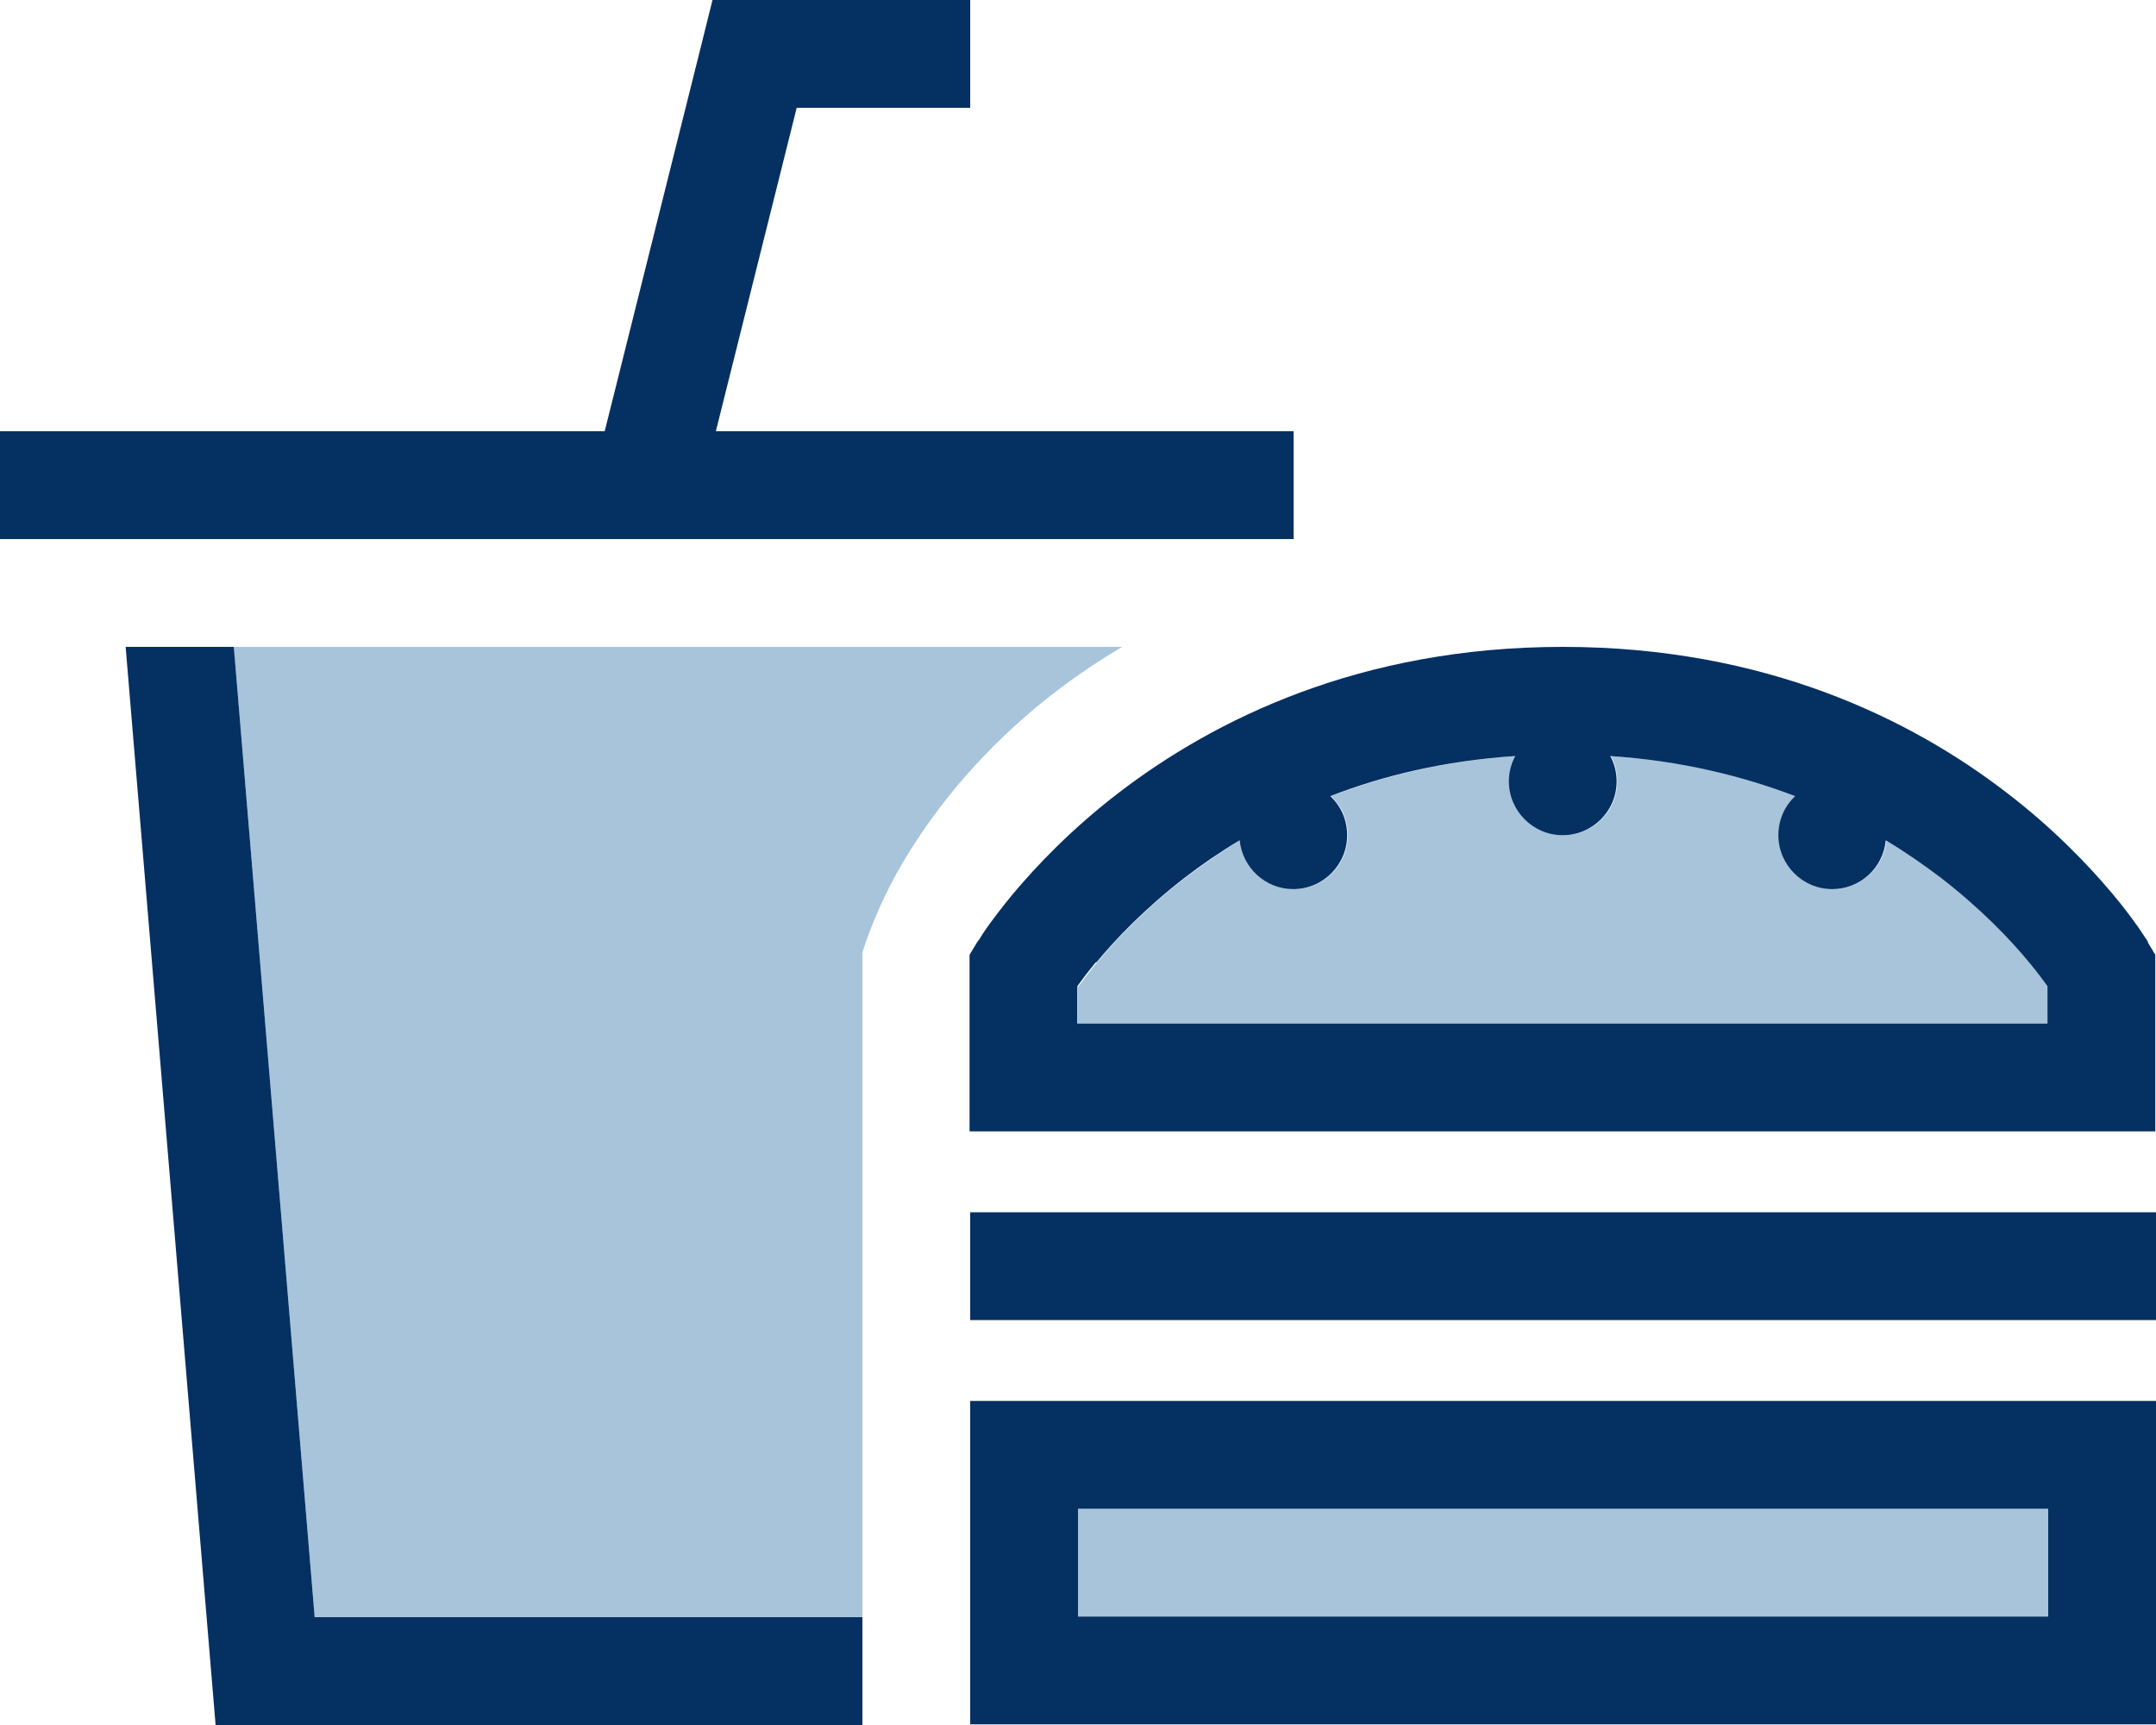 <svg width="40" height="32" viewBox="0 0 40 32" fill="none" xmlns="http://www.w3.org/2000/svg">
<g clip-path="url(#clip0_1125_23264)">
<path d="M4.338 12L5.838 30H16V31C16 26.556 16 22.106 16 17.663C16.188 17.094 16.419 16.569 16.725 16.044C17.137 15.338 17.788 14.425 18.769 13.519C19.344 12.988 20.025 12.469 20.819 12H4.338ZM20 18.294V18.988H38V18.294C37.919 18.181 37.806 18.031 37.656 17.85C37.306 17.425 36.763 16.856 36.019 16.281C35.712 16.044 35.375 15.812 35 15.588C34.95 16.094 34.525 16.494 34.006 16.494C33.456 16.494 33.006 16.044 33.006 15.494C33.006 15.206 33.125 14.95 33.319 14.769C32.337 14.387 31.2 14.113 29.887 14.025C29.962 14.162 30.006 14.325 30.006 14.494C30.006 15.044 29.556 15.494 29.006 15.494C28.456 15.494 28.006 15.044 28.006 14.494C28.006 14.325 28.05 14.162 28.125 14.025C26.812 14.113 25.675 14.394 24.694 14.769C24.887 14.95 25.006 15.206 25.006 15.494C25.006 16.044 24.556 16.494 24.006 16.494C23.488 16.494 23.062 16.1 23.012 15.588C22.637 15.812 22.3 16.05 21.994 16.281C21.25 16.856 20.706 17.425 20.356 17.85C20.206 18.031 20.094 18.181 20.012 18.294H20ZM20 27.988V29.988H38V27.988H20Z" fill="#A8C4DB"/>
<path d="M14 0H13.219L13.031 0.756L11.219 8H1H0V10H1H18H23H24V8H23H13.281L14.781 2H17H18V0H17H14ZM2.331 12L4 32H16V30H5.838L4.338 12H2.331ZM20.344 17.85C20.694 17.425 21.238 16.856 21.981 16.281C22.288 16.044 22.625 15.812 23 15.588C23.05 16.094 23.475 16.494 23.994 16.494C24.544 16.494 24.994 16.044 24.994 15.494C24.994 15.206 24.875 14.95 24.681 14.769C25.663 14.387 26.8 14.113 28.113 14.025C28.038 14.162 27.994 14.325 27.994 14.494C27.994 15.044 28.444 15.494 28.994 15.494C29.544 15.494 29.994 15.044 29.994 14.494C29.994 14.325 29.95 14.162 29.875 14.025C31.188 14.113 32.325 14.394 33.306 14.769C33.112 14.95 32.994 15.206 32.994 15.494C32.994 16.044 33.444 16.494 33.994 16.494C34.513 16.494 34.938 16.1 34.987 15.588C35.362 15.812 35.7 16.05 36.006 16.281C36.75 16.856 37.294 17.425 37.644 17.85C37.794 18.031 37.906 18.181 37.987 18.294V18.988H19.988V18.294C20.069 18.181 20.181 18.031 20.331 17.85H20.344ZM39.856 17.475L39 17.988C39.856 17.475 39.856 17.475 39.856 17.475L39.85 17.469L39.837 17.45C39.831 17.438 39.819 17.419 39.8 17.394C39.769 17.35 39.725 17.281 39.675 17.206C39.562 17.05 39.406 16.831 39.188 16.575C38.756 16.062 38.112 15.381 37.231 14.706C35.462 13.344 32.756 12 28.994 12C25.231 12 22.525 13.35 20.756 14.706C19.875 15.381 19.231 16.062 18.8 16.575C18.587 16.831 18.425 17.05 18.312 17.206C18.256 17.288 18.212 17.35 18.188 17.394C18.175 17.419 18.163 17.438 18.15 17.45L18.137 17.469L18.131 17.475L17.988 17.712V17.988V19.988V20.988H18.988H38.987H39.987V19.988V17.988V17.712L39.844 17.475H39.856ZM18 22.488V24.488H19H39H40V22.488H39H19H18ZM18 25.988V26.988V30.988V31.988H19H39H40V30.988V26.988V25.988H39H19H18ZM20 27.988H38V29.988H20V27.988Z" fill="#053062"/>
</g>
<defs>
<clipPath id="clip0_1125_23264">
<rect width="40" height="32" fill="white"/>
</clipPath>
</defs>
</svg>
